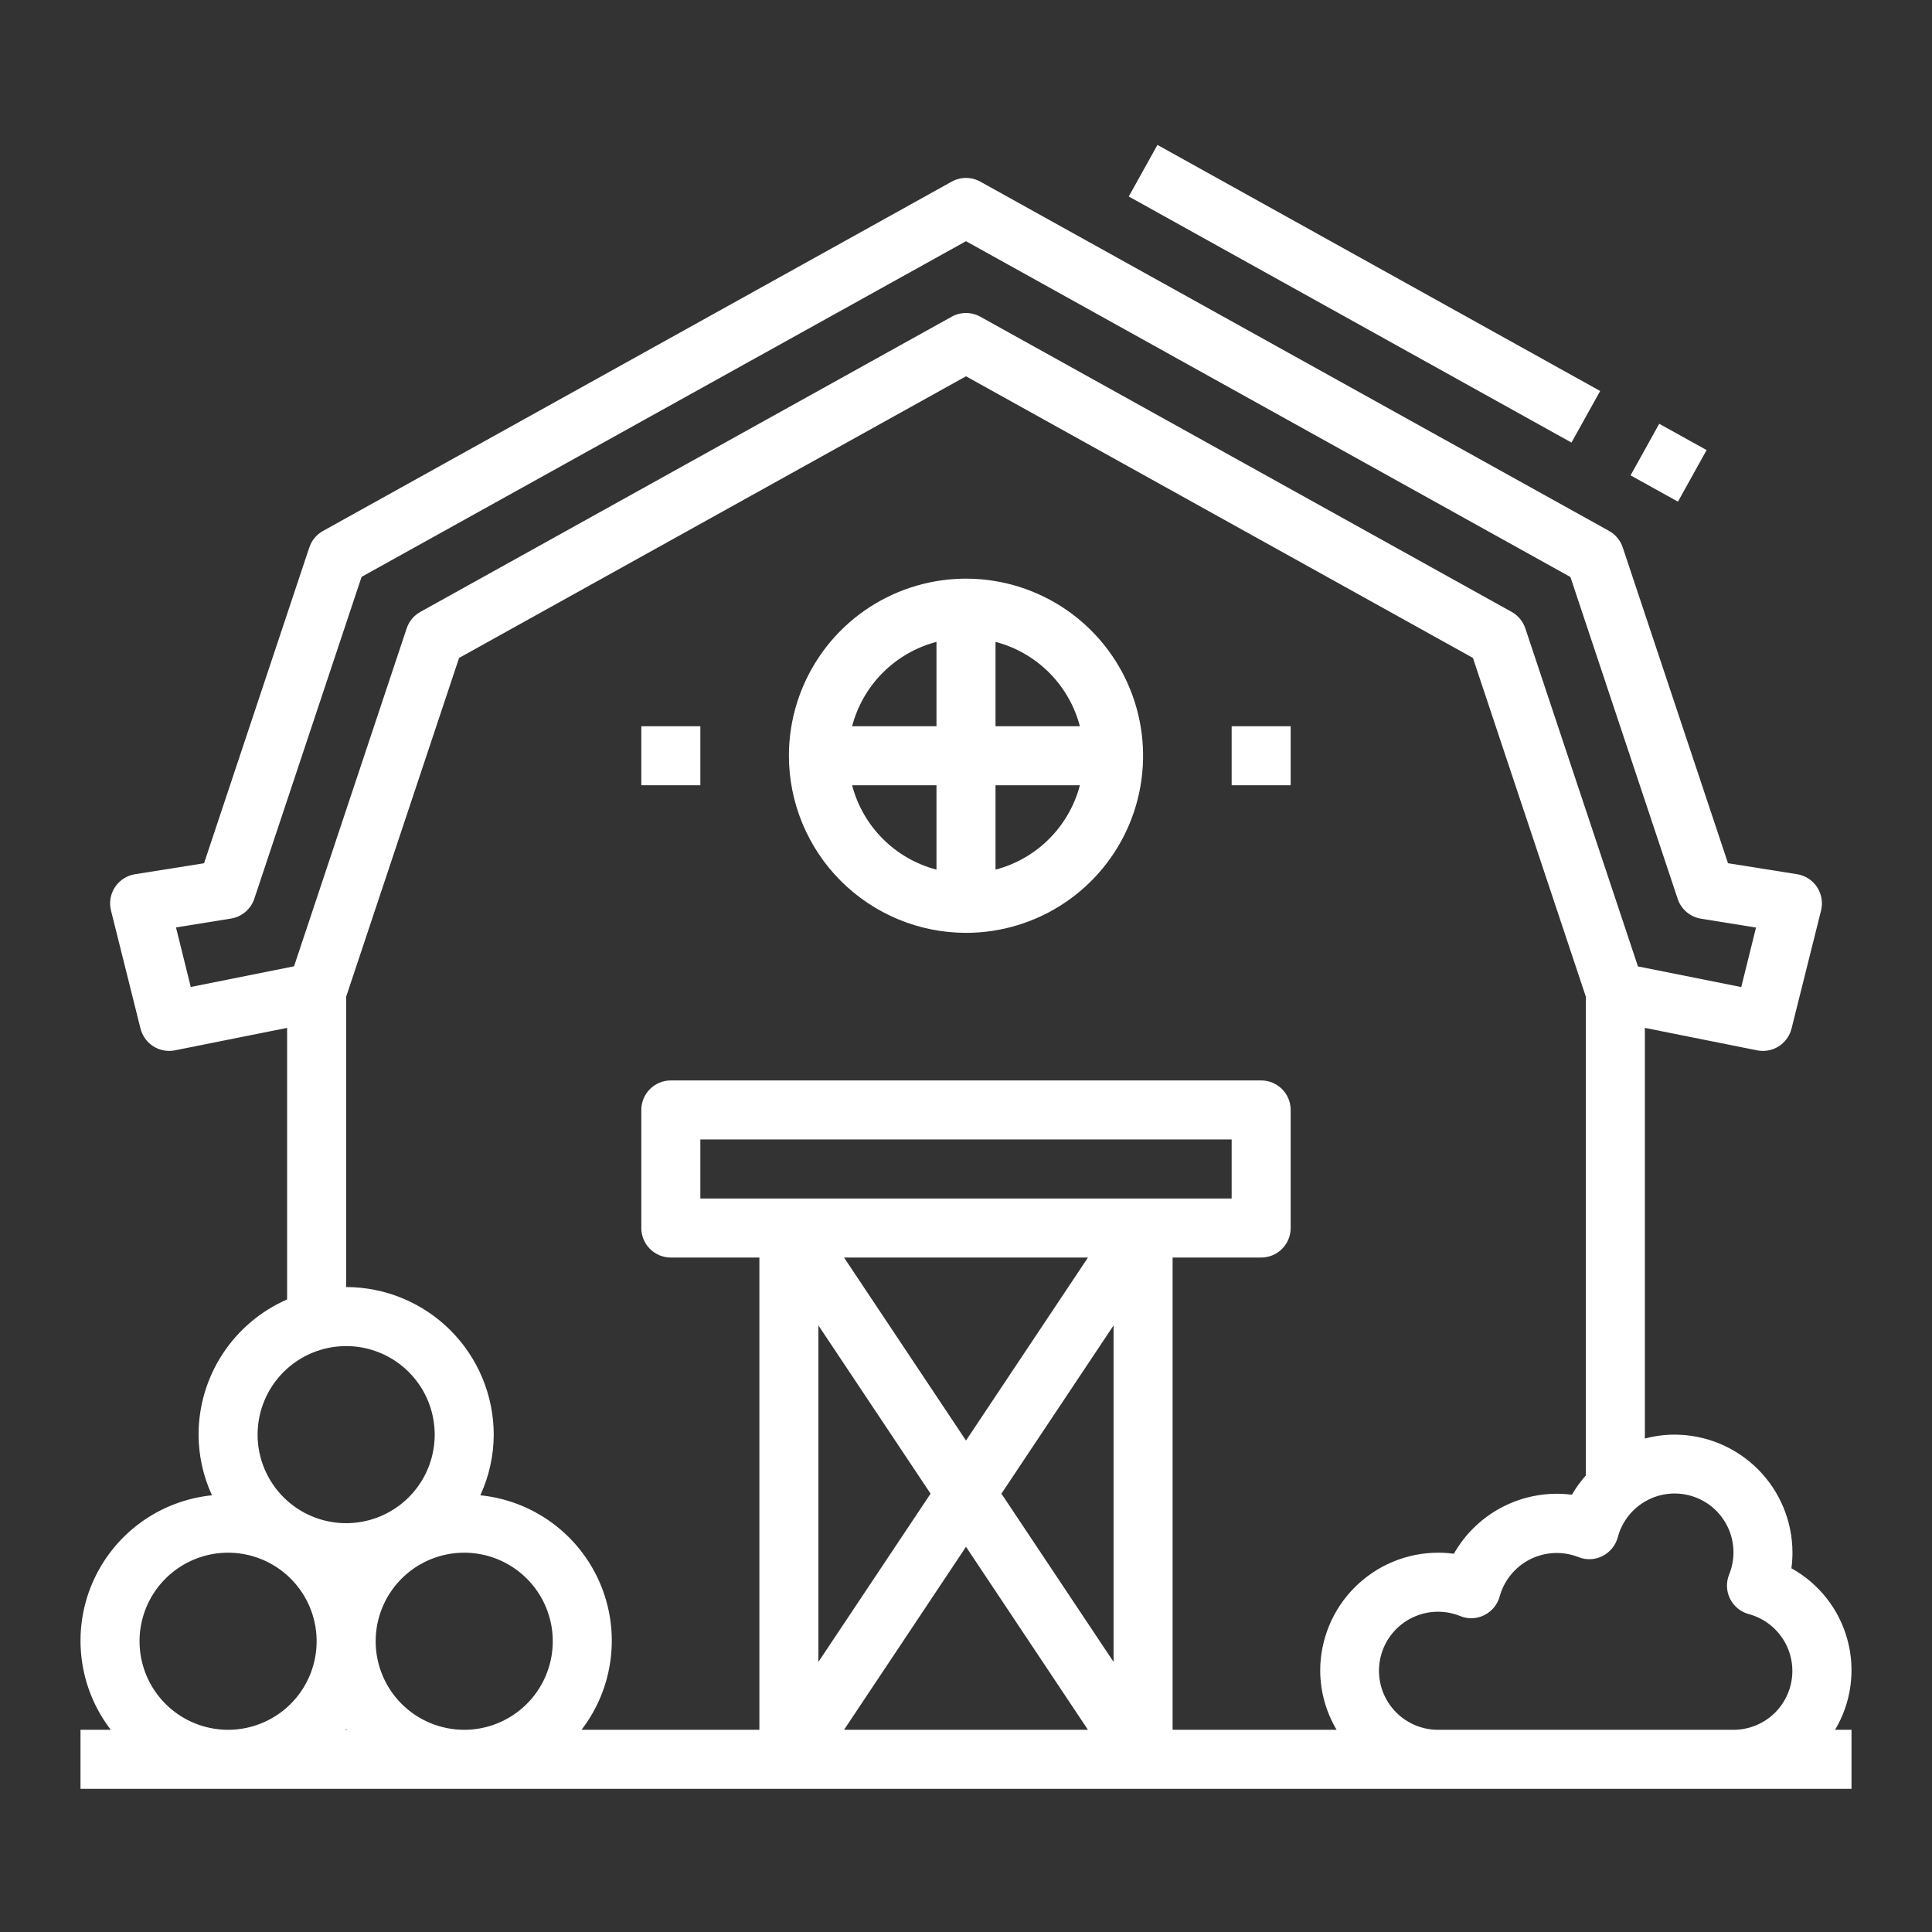 <svg width="120" height="120" viewBox="0 0 120 120" fill="none" xmlns="http://www.w3.org/2000/svg">
<rect x="0" y="0" width="120" height="120" fill="#333333" stroke="none"/>
<path d="M103.057 26.321L101.278 29.525L104.221 31.159L106 27.955L103.057 26.321Z" fill="white"/>
<path d="M71.891 9L70.11 12.205L97.607 27.489L99.389 24.285L71.891 9Z" fill="white"/>
<path d="M111.267 97.409C111.311 97.088 111.333 96.765 111.333 96.441C111.333 94.496 110.56 92.631 109.185 91.255C107.81 89.88 105.945 89.108 104 89.108C103.381 89.11 102.765 89.191 102.166 89.35V63.844L109.133 65.238C109.254 65.263 109.377 65.275 109.5 65.274C109.908 65.274 110.305 65.137 110.627 64.885C110.949 64.633 111.177 64.281 111.276 63.885L113.11 56.551C113.171 56.305 113.18 56.048 113.137 55.798C113.094 55.548 113 55.309 112.86 55.097C112.719 54.885 112.537 54.705 112.323 54.567C112.11 54.43 111.87 54.338 111.619 54.298L107.329 53.616L100.791 34C100.646 33.565 100.344 33.201 99.944 32.978L60.891 11.283C60.618 11.131 60.312 11.052 60 11.052C59.688 11.052 59.381 11.131 59.109 11.283L20.059 32.98C19.659 33.203 19.357 33.567 19.212 34.001L12.674 53.618L8.384 54.3C8.134 54.34 7.894 54.432 7.68 54.569C7.467 54.707 7.284 54.887 7.144 55.099C7.004 55.311 6.909 55.55 6.866 55.8C6.823 56.05 6.833 56.307 6.894 56.553L8.727 63.886C8.842 64.344 9.128 64.739 9.526 64.99C9.925 65.242 10.405 65.331 10.867 65.238L17.833 63.844V80.711C16.199 81.424 14.809 82.598 13.832 84.09C12.855 85.581 12.334 87.325 12.333 89.108C12.337 90.409 12.621 91.694 13.166 92.875C11.556 93.038 10.02 93.627 8.715 94.583C7.41 95.539 6.384 96.826 5.743 98.311C5.102 99.796 4.87 101.426 5.07 103.031C5.27 104.636 5.895 106.159 6.881 107.441H5V111.108H115V107.441H113.98C114.477 106.608 114.801 105.684 114.933 104.724C115.065 103.763 115.002 102.786 114.749 101.85C114.496 100.914 114.057 100.039 113.459 99.276C112.861 98.513 112.116 97.878 111.267 97.409ZM10.931 57.604L14.343 57.054C14.674 57.001 14.985 56.859 15.241 56.642C15.497 56.425 15.688 56.142 15.795 55.824L22.459 35.829L60 14.981L97.541 35.838L104.205 55.833C104.311 56.151 104.503 56.434 104.759 56.651C105.015 56.868 105.326 57.01 105.657 57.063L109.069 57.613L108.152 61.309L101.736 60.026L94.74 39.028C94.595 38.593 94.292 38.228 93.891 38.005L60.891 19.672C60.618 19.521 60.312 19.441 60 19.441C59.688 19.441 59.381 19.521 59.109 19.672L26.109 38.005C25.708 38.228 25.405 38.593 25.26 39.028L18.264 60.018L11.848 61.301L10.931 57.604ZM21.5 61.907L28.514 40.865L60 23.372L91.486 40.865L98.5 61.907V91.641C98.172 92.011 97.882 92.413 97.634 92.84C96.186 92.655 94.716 92.904 93.409 93.557C92.104 94.21 91.022 95.237 90.301 96.507C89.98 96.463 89.657 96.441 89.333 96.441C87.388 96.441 85.523 97.214 84.148 98.589C82.772 99.964 82 101.829 82 103.774C82.007 105.065 82.359 106.331 83.019 107.441H72.833V78.108H78.333C78.819 78.108 79.286 77.915 79.629 77.571C79.973 77.227 80.166 76.761 80.166 76.274V68.941C80.166 68.455 79.973 67.989 79.629 67.645C79.286 67.301 78.819 67.108 78.333 67.108H41.667C41.18 67.108 40.714 67.301 40.37 67.645C40.026 67.989 39.833 68.455 39.833 68.941V76.274C39.833 76.761 40.026 77.227 40.37 77.571C40.714 77.915 41.18 78.108 41.667 78.108H47.167V107.441H36.119C37.105 106.159 37.73 104.636 37.93 103.031C38.13 101.426 37.898 99.796 37.257 98.311C36.616 96.826 35.59 95.539 34.285 94.583C32.98 93.627 31.444 93.038 29.834 92.875C30.379 91.694 30.663 90.409 30.667 89.108C30.664 86.677 29.697 84.347 27.979 82.629C26.26 80.911 23.93 79.944 21.5 79.941V61.907ZM69.166 82.324V103.224L62.2 92.774L69.166 82.324ZM60 89.474L52.425 78.108H67.575L60 89.474ZM43.5 74.441V70.774H76.5V74.441H43.5ZM57.8 92.774L50.833 103.224V82.324L57.8 92.774ZM60 96.074L67.575 107.441H52.425L60 96.074ZM23.333 101.941C23.333 100.853 23.656 99.79 24.26 98.885C24.865 97.981 25.724 97.276 26.729 96.86C27.733 96.443 28.839 96.334 29.906 96.547C30.973 96.759 31.953 97.283 32.722 98.052C33.492 98.821 34.015 99.801 34.228 100.868C34.44 101.935 34.331 103.041 33.915 104.046C33.498 105.051 32.793 105.91 31.889 106.514C30.985 107.118 29.921 107.441 28.833 107.441C27.375 107.441 25.976 106.861 24.944 105.83C23.913 104.799 23.333 103.4 23.333 101.941ZM21.548 107.441H21.452C21.469 107.421 21.485 107.404 21.5 107.384C21.515 107.404 21.531 107.421 21.548 107.441ZM21.5 83.608C22.588 83.608 23.651 83.93 24.556 84.535C25.46 85.139 26.165 85.998 26.581 87.003C26.998 88.008 27.107 89.114 26.894 90.181C26.682 91.248 26.158 92.228 25.389 92.997C24.62 93.766 23.64 94.29 22.573 94.502C21.506 94.714 20.4 94.605 19.395 94.189C18.39 93.773 17.531 93.068 16.927 92.163C16.323 91.259 16 90.195 16 89.108C16 87.649 16.579 86.25 17.611 85.219C18.642 84.187 20.041 83.608 21.5 83.608ZM8.667 101.941C8.667 100.853 8.989 99.79 9.594 98.885C10.198 97.981 11.057 97.276 12.062 96.86C13.067 96.443 14.173 96.334 15.24 96.547C16.307 96.759 17.287 97.283 18.056 98.052C18.825 98.821 19.349 99.801 19.561 100.868C19.773 101.935 19.664 103.041 19.248 104.046C18.832 105.051 18.127 105.91 17.222 106.514C16.318 107.118 15.255 107.441 14.167 107.441C12.708 107.441 11.309 106.861 10.278 105.83C9.246 104.799 8.667 103.4 8.667 101.941ZM89.333 107.441C88.791 107.443 88.256 107.325 87.765 107.096C87.274 106.867 86.84 106.531 86.495 106.114C86.149 105.697 85.9 105.209 85.765 104.684C85.631 104.159 85.615 103.611 85.717 103.079C85.82 102.547 86.039 102.045 86.359 101.608C86.68 101.171 87.093 100.81 87.569 100.551C88.045 100.293 88.573 100.143 89.113 100.113C89.654 100.083 90.195 100.173 90.697 100.377C90.937 100.475 91.195 100.521 91.454 100.511C91.712 100.5 91.966 100.434 92.197 100.317C92.428 100.201 92.633 100.038 92.797 99.837C92.961 99.637 93.081 99.404 93.148 99.154C93.286 98.658 93.526 98.197 93.853 97.799C94.18 97.402 94.586 97.078 95.046 96.847C95.506 96.617 96.01 96.486 96.524 96.462C97.038 96.439 97.551 96.523 98.03 96.71C98.27 96.809 98.528 96.854 98.787 96.844C99.046 96.834 99.299 96.767 99.53 96.65C99.762 96.534 99.966 96.371 100.13 96.171C100.294 95.97 100.414 95.738 100.482 95.488C100.609 95.004 100.834 94.552 101.143 94.159C101.452 93.766 101.839 93.441 102.279 93.204C102.719 92.966 103.202 92.821 103.7 92.778C104.199 92.735 104.7 92.795 105.174 92.954C105.648 93.112 106.085 93.366 106.457 93.7C106.828 94.034 107.128 94.441 107.336 94.896C107.545 95.35 107.657 95.842 107.668 96.342C107.678 96.842 107.586 97.339 107.397 97.801C107.3 98.041 107.256 98.299 107.266 98.558C107.276 98.817 107.341 99.07 107.457 99.302C107.572 99.534 107.735 99.738 107.935 99.902C108.135 100.067 108.368 100.186 108.618 100.254C109.475 100.484 110.219 101.018 110.712 101.756C111.204 102.494 111.412 103.385 111.295 104.265C111.179 105.145 110.747 105.952 110.079 106.536C109.411 107.121 108.554 107.442 107.666 107.441H89.333Z" fill="white"/>
<path d="M60 57.941C62.175 57.941 64.302 57.296 66.111 56.087C67.92 54.879 69.33 53.161 70.162 51.151C70.995 49.141 71.213 46.929 70.788 44.795C70.364 42.661 69.316 40.701 67.778 39.163C66.24 37.625 64.28 36.577 62.146 36.153C60.012 35.728 57.8 35.946 55.79 36.779C53.78 37.611 52.062 39.021 50.854 40.83C49.645 42.639 49 44.766 49 46.941C49.003 49.858 50.163 52.654 52.225 54.716C54.287 56.778 57.083 57.938 60 57.941ZM52.927 48.775H58.166V54.014C56.907 53.685 55.757 53.026 54.836 52.105C53.915 51.184 53.256 50.034 52.927 48.775ZM61.833 54.014V48.775H67.073C66.743 50.034 66.084 51.184 65.163 52.105C64.243 53.026 63.093 53.685 61.833 54.014ZM67.073 45.108H61.833V39.868C63.093 40.198 64.243 40.857 65.163 41.778C66.084 42.698 66.743 43.848 67.073 45.108ZM58.166 39.868V45.108H52.927C53.256 43.848 53.915 42.698 54.836 41.778C55.757 40.857 56.907 40.198 58.166 39.868Z" fill="white"/>
<path d="M43.5 45.108H39.833V48.774H43.5V45.108Z" fill="white"/>
<path d="M80.166 45.108H76.5V48.774H80.166V45.108Z" fill="white"/>
</svg>
